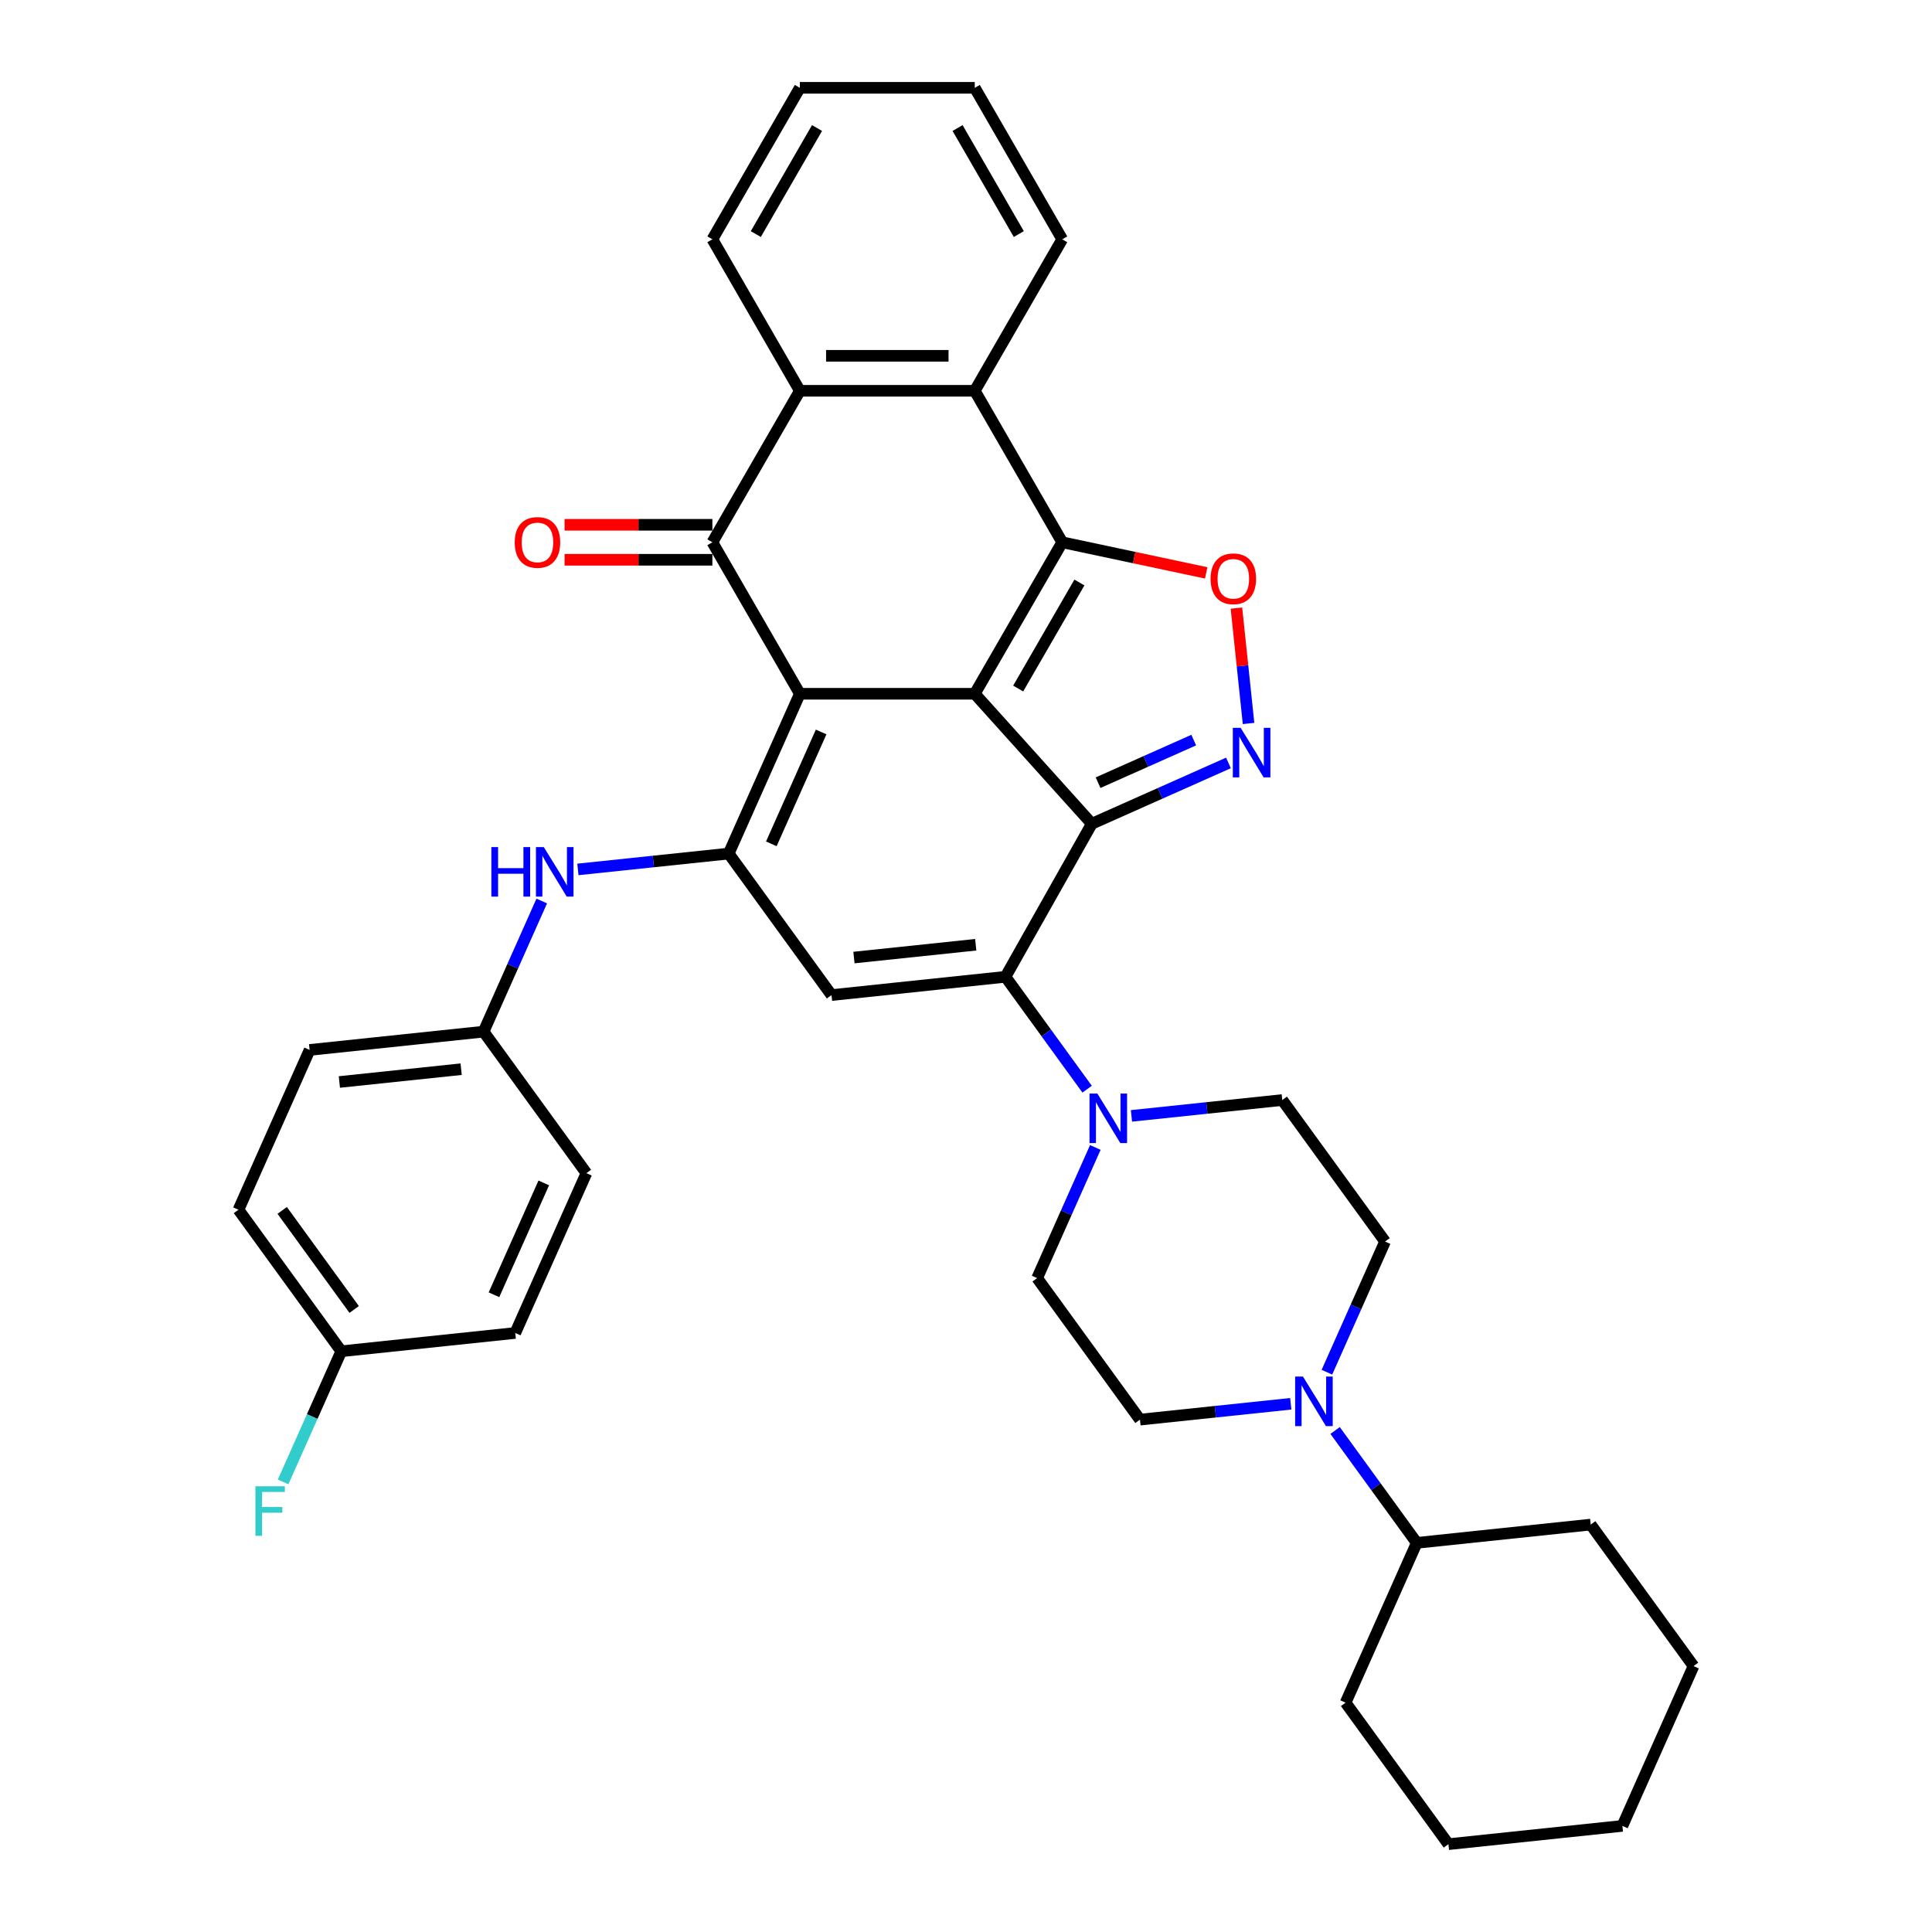 <?xml version='1.0' encoding='iso-8859-1'?>
<svg version='1.1' baseProfile='full'
              xmlns='http://www.w3.org/2000/svg'
                      xmlns:rdkit='http://www.rdkit.org/xml'
                      xmlns:xlink='http://www.w3.org/1999/xlink'
                  xml:space='preserve'
width='1000px' height='1000px' viewBox='0 0 1000 1000'>
<!-- END OF HEADER -->
<rect style='opacity:1.0;fill:#FFFFFF;stroke:none' width='1000' height='1000' x='0' y='0'> </rect>
<path class='bond-0' d='M 504.538,359.094 L 413.998,359.094' style='fill:none;fill-rule:evenodd;stroke:#000000;stroke-width:6px;stroke-linecap:butt;stroke-linejoin:miter;stroke-opacity:1' />
<path class='bond-1' d='M 504.538,359.094 L 565.121,426.379' style='fill:none;fill-rule:evenodd;stroke:#000000;stroke-width:6px;stroke-linecap:butt;stroke-linejoin:miter;stroke-opacity:1' />
<path class='bond-2' d='M 504.538,359.094 L 549.808,280.684' style='fill:none;fill-rule:evenodd;stroke:#000000;stroke-width:6px;stroke-linecap:butt;stroke-linejoin:miter;stroke-opacity:1' />
<path class='bond-2' d='M 527.01,356.387 L 558.699,301.5' style='fill:none;fill-rule:evenodd;stroke:#000000;stroke-width:6px;stroke-linecap:butt;stroke-linejoin:miter;stroke-opacity:1' />
<path class='bond-4' d='M 413.998,359.094 L 377.172,441.807' style='fill:none;fill-rule:evenodd;stroke:#000000;stroke-width:6px;stroke-linecap:butt;stroke-linejoin:miter;stroke-opacity:1' />
<path class='bond-4' d='M 425.016,378.866 L 399.238,436.765' style='fill:none;fill-rule:evenodd;stroke:#000000;stroke-width:6px;stroke-linecap:butt;stroke-linejoin:miter;stroke-opacity:1' />
<path class='bond-5' d='M 413.998,359.094 L 368.728,280.684' style='fill:none;fill-rule:evenodd;stroke:#000000;stroke-width:6px;stroke-linecap:butt;stroke-linejoin:miter;stroke-opacity:1' />
<path class='bond-3' d='M 565.121,426.379 L 520.434,505.591' style='fill:none;fill-rule:evenodd;stroke:#000000;stroke-width:6px;stroke-linecap:butt;stroke-linejoin:miter;stroke-opacity:1' />
<path class='bond-6' d='M 565.121,426.379 L 600.483,410.634' style='fill:none;fill-rule:evenodd;stroke:#000000;stroke-width:6px;stroke-linecap:butt;stroke-linejoin:miter;stroke-opacity:1' />
<path class='bond-6' d='M 600.483,410.634 L 635.846,394.89' style='fill:none;fill-rule:evenodd;stroke:#0000FF;stroke-width:6px;stroke-linecap:butt;stroke-linejoin:miter;stroke-opacity:1' />
<path class='bond-6' d='M 568.364,405.113 L 593.118,394.092' style='fill:none;fill-rule:evenodd;stroke:#000000;stroke-width:6px;stroke-linecap:butt;stroke-linejoin:miter;stroke-opacity:1' />
<path class='bond-6' d='M 593.118,394.092 L 617.872,383.071' style='fill:none;fill-rule:evenodd;stroke:#0000FF;stroke-width:6px;stroke-linecap:butt;stroke-linejoin:miter;stroke-opacity:1' />
<path class='bond-8' d='M 549.808,280.684 L 587.072,288.605' style='fill:none;fill-rule:evenodd;stroke:#000000;stroke-width:6px;stroke-linecap:butt;stroke-linejoin:miter;stroke-opacity:1' />
<path class='bond-8' d='M 587.072,288.605 L 624.335,296.526' style='fill:none;fill-rule:evenodd;stroke:#FF0000;stroke-width:6px;stroke-linecap:butt;stroke-linejoin:miter;stroke-opacity:1' />
<path class='bond-9' d='M 549.808,280.684 L 504.538,202.274' style='fill:none;fill-rule:evenodd;stroke:#000000;stroke-width:6px;stroke-linecap:butt;stroke-linejoin:miter;stroke-opacity:1' />
<path class='bond-7' d='M 520.434,505.591 L 430.39,515.055' style='fill:none;fill-rule:evenodd;stroke:#000000;stroke-width:6px;stroke-linecap:butt;stroke-linejoin:miter;stroke-opacity:1' />
<path class='bond-7' d='M 505.034,489.002 L 442.004,495.627' style='fill:none;fill-rule:evenodd;stroke:#000000;stroke-width:6px;stroke-linecap:butt;stroke-linejoin:miter;stroke-opacity:1' />
<path class='bond-11' d='M 520.434,505.591 L 541.563,534.673' style='fill:none;fill-rule:evenodd;stroke:#000000;stroke-width:6px;stroke-linecap:butt;stroke-linejoin:miter;stroke-opacity:1' />
<path class='bond-11' d='M 541.563,534.673 L 562.693,563.756' style='fill:none;fill-rule:evenodd;stroke:#0000FF;stroke-width:6px;stroke-linecap:butt;stroke-linejoin:miter;stroke-opacity:1' />
<path class='bond-13' d='M 377.172,441.807 L 338.143,445.909' style='fill:none;fill-rule:evenodd;stroke:#000000;stroke-width:6px;stroke-linecap:butt;stroke-linejoin:miter;stroke-opacity:1' />
<path class='bond-13' d='M 338.143,445.909 L 299.115,450.011' style='fill:none;fill-rule:evenodd;stroke:#0000FF;stroke-width:6px;stroke-linecap:butt;stroke-linejoin:miter;stroke-opacity:1' />
<path class='bond-38' d='M 377.172,441.807 L 430.39,515.055' style='fill:none;fill-rule:evenodd;stroke:#000000;stroke-width:6px;stroke-linecap:butt;stroke-linejoin:miter;stroke-opacity:1' />
<path class='bond-14' d='M 368.728,271.63 L 330.474,271.63' style='fill:none;fill-rule:evenodd;stroke:#000000;stroke-width:6px;stroke-linecap:butt;stroke-linejoin:miter;stroke-opacity:1' />
<path class='bond-14' d='M 330.474,271.63 L 292.221,271.63' style='fill:none;fill-rule:evenodd;stroke:#FF0000;stroke-width:6px;stroke-linecap:butt;stroke-linejoin:miter;stroke-opacity:1' />
<path class='bond-14' d='M 368.728,289.738 L 330.474,289.738' style='fill:none;fill-rule:evenodd;stroke:#000000;stroke-width:6px;stroke-linecap:butt;stroke-linejoin:miter;stroke-opacity:1' />
<path class='bond-14' d='M 330.474,289.738 L 292.221,289.738' style='fill:none;fill-rule:evenodd;stroke:#FF0000;stroke-width:6px;stroke-linecap:butt;stroke-linejoin:miter;stroke-opacity:1' />
<path class='bond-37' d='M 368.728,280.684 L 413.998,202.274' style='fill:none;fill-rule:evenodd;stroke:#000000;stroke-width:6px;stroke-linecap:butt;stroke-linejoin:miter;stroke-opacity:1' />
<path class='bond-36' d='M 646.248,374.469 L 643.11,344.613' style='fill:none;fill-rule:evenodd;stroke:#0000FF;stroke-width:6px;stroke-linecap:butt;stroke-linejoin:miter;stroke-opacity:1' />
<path class='bond-36' d='M 643.11,344.613 L 639.972,314.757' style='fill:none;fill-rule:evenodd;stroke:#FF0000;stroke-width:6px;stroke-linecap:butt;stroke-linejoin:miter;stroke-opacity:1' />
<path class='bond-10' d='M 504.538,202.274 L 413.998,202.274' style='fill:none;fill-rule:evenodd;stroke:#000000;stroke-width:6px;stroke-linecap:butt;stroke-linejoin:miter;stroke-opacity:1' />
<path class='bond-10' d='M 490.957,184.166 L 427.579,184.166' style='fill:none;fill-rule:evenodd;stroke:#000000;stroke-width:6px;stroke-linecap:butt;stroke-linejoin:miter;stroke-opacity:1' />
<path class='bond-23' d='M 504.538,202.274 L 549.808,123.864' style='fill:none;fill-rule:evenodd;stroke:#000000;stroke-width:6px;stroke-linecap:butt;stroke-linejoin:miter;stroke-opacity:1' />
<path class='bond-26' d='M 413.998,202.274 L 368.728,123.864' style='fill:none;fill-rule:evenodd;stroke:#000000;stroke-width:6px;stroke-linecap:butt;stroke-linejoin:miter;stroke-opacity:1' />
<path class='bond-15' d='M 566.936,593.923 L 551.881,627.738' style='fill:none;fill-rule:evenodd;stroke:#0000FF;stroke-width:6px;stroke-linecap:butt;stroke-linejoin:miter;stroke-opacity:1' />
<path class='bond-15' d='M 551.881,627.738 L 536.826,661.552' style='fill:none;fill-rule:evenodd;stroke:#000000;stroke-width:6px;stroke-linecap:butt;stroke-linejoin:miter;stroke-opacity:1' />
<path class='bond-16' d='M 585.639,577.58 L 624.668,573.478' style='fill:none;fill-rule:evenodd;stroke:#0000FF;stroke-width:6px;stroke-linecap:butt;stroke-linejoin:miter;stroke-opacity:1' />
<path class='bond-16' d='M 624.668,573.478 L 663.696,569.375' style='fill:none;fill-rule:evenodd;stroke:#000000;stroke-width:6px;stroke-linecap:butt;stroke-linejoin:miter;stroke-opacity:1' />
<path class='bond-12' d='M 686.804,710.252 L 701.859,676.438' style='fill:none;fill-rule:evenodd;stroke:#0000FF;stroke-width:6px;stroke-linecap:butt;stroke-linejoin:miter;stroke-opacity:1' />
<path class='bond-12' d='M 701.859,676.438 L 716.914,642.624' style='fill:none;fill-rule:evenodd;stroke:#000000;stroke-width:6px;stroke-linecap:butt;stroke-linejoin:miter;stroke-opacity:1' />
<path class='bond-19' d='M 691.047,740.42 L 712.177,769.502' style='fill:none;fill-rule:evenodd;stroke:#0000FF;stroke-width:6px;stroke-linecap:butt;stroke-linejoin:miter;stroke-opacity:1' />
<path class='bond-19' d='M 712.177,769.502 L 733.306,798.585' style='fill:none;fill-rule:evenodd;stroke:#000000;stroke-width:6px;stroke-linecap:butt;stroke-linejoin:miter;stroke-opacity:1' />
<path class='bond-40' d='M 668.101,726.596 L 629.072,730.698' style='fill:none;fill-rule:evenodd;stroke:#0000FF;stroke-width:6px;stroke-linecap:butt;stroke-linejoin:miter;stroke-opacity:1' />
<path class='bond-40' d='M 629.072,730.698 L 590.044,734.8' style='fill:none;fill-rule:evenodd;stroke:#000000;stroke-width:6px;stroke-linecap:butt;stroke-linejoin:miter;stroke-opacity:1' />
<path class='bond-20' d='M 280.412,466.355 L 265.357,500.169' style='fill:none;fill-rule:evenodd;stroke:#0000FF;stroke-width:6px;stroke-linecap:butt;stroke-linejoin:miter;stroke-opacity:1' />
<path class='bond-20' d='M 265.357,500.169 L 250.302,533.983' style='fill:none;fill-rule:evenodd;stroke:#000000;stroke-width:6px;stroke-linecap:butt;stroke-linejoin:miter;stroke-opacity:1' />
<path class='bond-18' d='M 536.826,661.552 L 590.044,734.8' style='fill:none;fill-rule:evenodd;stroke:#000000;stroke-width:6px;stroke-linecap:butt;stroke-linejoin:miter;stroke-opacity:1' />
<path class='bond-17' d='M 663.696,569.375 L 716.914,642.624' style='fill:none;fill-rule:evenodd;stroke:#000000;stroke-width:6px;stroke-linecap:butt;stroke-linejoin:miter;stroke-opacity:1' />
<path class='bond-29' d='M 733.306,798.585 L 696.48,881.297' style='fill:none;fill-rule:evenodd;stroke:#000000;stroke-width:6px;stroke-linecap:butt;stroke-linejoin:miter;stroke-opacity:1' />
<path class='bond-30' d='M 733.306,798.585 L 823.35,789.121' style='fill:none;fill-rule:evenodd;stroke:#000000;stroke-width:6px;stroke-linecap:butt;stroke-linejoin:miter;stroke-opacity:1' />
<path class='bond-24' d='M 250.302,533.983 L 303.52,607.231' style='fill:none;fill-rule:evenodd;stroke:#000000;stroke-width:6px;stroke-linecap:butt;stroke-linejoin:miter;stroke-opacity:1' />
<path class='bond-25' d='M 250.302,533.983 L 160.258,543.447' style='fill:none;fill-rule:evenodd;stroke:#000000;stroke-width:6px;stroke-linecap:butt;stroke-linejoin:miter;stroke-opacity:1' />
<path class='bond-25' d='M 238.688,553.412 L 175.657,560.036' style='fill:none;fill-rule:evenodd;stroke:#000000;stroke-width:6px;stroke-linecap:butt;stroke-linejoin:miter;stroke-opacity:1' />
<path class='bond-21' d='M 176.65,699.408 L 123.432,626.16' style='fill:none;fill-rule:evenodd;stroke:#000000;stroke-width:6px;stroke-linecap:butt;stroke-linejoin:miter;stroke-opacity:1' />
<path class='bond-21' d='M 183.317,677.777 L 146.064,626.503' style='fill:none;fill-rule:evenodd;stroke:#000000;stroke-width:6px;stroke-linecap:butt;stroke-linejoin:miter;stroke-opacity:1' />
<path class='bond-22' d='M 176.65,699.408 L 161.595,733.222' style='fill:none;fill-rule:evenodd;stroke:#000000;stroke-width:6px;stroke-linecap:butt;stroke-linejoin:miter;stroke-opacity:1' />
<path class='bond-22' d='M 161.595,733.222 L 146.54,767.036' style='fill:none;fill-rule:evenodd;stroke:#33CCCC;stroke-width:6px;stroke-linecap:butt;stroke-linejoin:miter;stroke-opacity:1' />
<path class='bond-41' d='M 176.65,699.408 L 266.694,689.944' style='fill:none;fill-rule:evenodd;stroke:#000000;stroke-width:6px;stroke-linecap:butt;stroke-linejoin:miter;stroke-opacity:1' />
<path class='bond-31' d='M 549.808,123.864 L 504.538,45.455' style='fill:none;fill-rule:evenodd;stroke:#000000;stroke-width:6px;stroke-linecap:butt;stroke-linejoin:miter;stroke-opacity:1' />
<path class='bond-31' d='M 527.335,121.157 L 495.646,66.27' style='fill:none;fill-rule:evenodd;stroke:#000000;stroke-width:6px;stroke-linecap:butt;stroke-linejoin:miter;stroke-opacity:1' />
<path class='bond-27' d='M 303.52,607.231 L 266.694,689.944' style='fill:none;fill-rule:evenodd;stroke:#000000;stroke-width:6px;stroke-linecap:butt;stroke-linejoin:miter;stroke-opacity:1' />
<path class='bond-27' d='M 281.453,612.273 L 255.675,670.172' style='fill:none;fill-rule:evenodd;stroke:#000000;stroke-width:6px;stroke-linecap:butt;stroke-linejoin:miter;stroke-opacity:1' />
<path class='bond-28' d='M 160.258,543.447 L 123.432,626.16' style='fill:none;fill-rule:evenodd;stroke:#000000;stroke-width:6px;stroke-linecap:butt;stroke-linejoin:miter;stroke-opacity:1' />
<path class='bond-39' d='M 368.728,123.864 L 413.998,45.455' style='fill:none;fill-rule:evenodd;stroke:#000000;stroke-width:6px;stroke-linecap:butt;stroke-linejoin:miter;stroke-opacity:1' />
<path class='bond-39' d='M 391.2,121.157 L 422.889,66.27' style='fill:none;fill-rule:evenodd;stroke:#000000;stroke-width:6px;stroke-linecap:butt;stroke-linejoin:miter;stroke-opacity:1' />
<path class='bond-33' d='M 696.48,881.297 L 749.698,954.545' style='fill:none;fill-rule:evenodd;stroke:#000000;stroke-width:6px;stroke-linecap:butt;stroke-linejoin:miter;stroke-opacity:1' />
<path class='bond-34' d='M 823.35,789.121 L 876.568,862.369' style='fill:none;fill-rule:evenodd;stroke:#000000;stroke-width:6px;stroke-linecap:butt;stroke-linejoin:miter;stroke-opacity:1' />
<path class='bond-32' d='M 504.538,45.455 L 413.998,45.455' style='fill:none;fill-rule:evenodd;stroke:#000000;stroke-width:6px;stroke-linecap:butt;stroke-linejoin:miter;stroke-opacity:1' />
<path class='bond-42' d='M 749.698,954.545 L 839.742,945.081' style='fill:none;fill-rule:evenodd;stroke:#000000;stroke-width:6px;stroke-linecap:butt;stroke-linejoin:miter;stroke-opacity:1' />
<path class='bond-35' d='M 876.568,862.369 L 839.742,945.081' style='fill:none;fill-rule:evenodd;stroke:#000000;stroke-width:6px;stroke-linecap:butt;stroke-linejoin:miter;stroke-opacity:1' />
<path  class='atom-7' d='M 642.165 376.732
L 650.567 390.313
Q 651.4 391.653, 652.74 394.08
Q 654.08 396.506, 654.153 396.651
L 654.153 376.732
L 657.557 376.732
L 657.557 402.373
L 654.044 402.373
L 645.026 387.525
Q 643.976 385.786, 642.853 383.794
Q 641.767 381.802, 641.441 381.187
L 641.441 402.373
L 638.109 402.373
L 638.109 376.732
L 642.165 376.732
' fill='#0000FF'/>
<path  class='atom-9' d='M 626.599 299.581
Q 626.599 293.424, 629.641 289.984
Q 632.683 286.543, 638.369 286.543
Q 644.055 286.543, 647.097 289.984
Q 650.139 293.424, 650.139 299.581
Q 650.139 305.81, 647.061 309.359
Q 643.983 312.872, 638.369 312.872
Q 632.719 312.872, 629.641 309.359
Q 626.599 305.846, 626.599 299.581
M 638.369 309.975
Q 642.28 309.975, 644.381 307.368
Q 646.518 304.724, 646.518 299.581
Q 646.518 294.547, 644.381 292.012
Q 642.28 289.441, 638.369 289.441
Q 634.458 289.441, 632.321 291.976
Q 630.221 294.511, 630.221 299.581
Q 630.221 304.76, 632.321 307.368
Q 634.458 309.975, 638.369 309.975
' fill='#FF0000'/>
<path  class='atom-12' d='M 567.984 566.019
L 576.386 579.6
Q 577.219 580.94, 578.559 583.366
Q 579.899 585.793, 579.972 585.938
L 579.972 566.019
L 583.376 566.019
L 583.376 591.66
L 579.863 591.66
L 570.845 576.811
Q 569.795 575.073, 568.672 573.081
Q 567.586 571.089, 567.26 570.474
L 567.26 591.66
L 563.928 591.66
L 563.928 566.019
L 567.984 566.019
' fill='#0000FF'/>
<path  class='atom-13' d='M 674.42 712.516
L 682.822 726.097
Q 683.655 727.437, 684.995 729.863
Q 686.335 732.29, 686.408 732.435
L 686.408 712.516
L 689.812 712.516
L 689.812 738.157
L 686.299 738.157
L 677.281 723.308
Q 676.231 721.57, 675.108 719.578
Q 674.022 717.586, 673.696 716.97
L 673.696 738.157
L 670.364 738.157
L 670.364 712.516
L 674.42 712.516
' fill='#0000FF'/>
<path  class='atom-14' d='M 254.334 438.45
L 257.811 438.45
L 257.811 449.351
L 270.921 449.351
L 270.921 438.45
L 274.398 438.45
L 274.398 464.091
L 270.921 464.091
L 270.921 452.249
L 257.811 452.249
L 257.811 464.091
L 254.334 464.091
L 254.334 438.45
' fill='#0000FF'/>
<path  class='atom-14' d='M 281.46 438.45
L 289.862 452.031
Q 290.695 453.371, 292.035 455.798
Q 293.375 458.224, 293.447 458.369
L 293.447 438.45
L 296.852 438.45
L 296.852 464.091
L 293.339 464.091
L 284.321 449.243
Q 283.271 447.504, 282.148 445.512
Q 281.062 443.52, 280.736 442.905
L 280.736 464.091
L 277.404 464.091
L 277.404 438.45
L 281.46 438.45
' fill='#0000FF'/>
<path  class='atom-15' d='M 266.417 280.757
Q 266.417 274.6, 269.46 271.16
Q 272.502 267.719, 278.188 267.719
Q 283.874 267.719, 286.916 271.16
Q 289.958 274.6, 289.958 280.757
Q 289.958 286.986, 286.879 290.535
Q 283.801 294.048, 278.188 294.048
Q 272.538 294.048, 269.46 290.535
Q 266.417 287.022, 266.417 280.757
M 278.188 291.151
Q 282.099 291.151, 284.2 288.543
Q 286.336 285.899, 286.336 280.757
Q 286.336 275.723, 284.2 273.188
Q 282.099 270.616, 278.188 270.616
Q 274.276 270.616, 272.14 273.151
Q 270.039 275.687, 270.039 280.757
Q 270.039 285.936, 272.14 288.543
Q 274.276 291.151, 278.188 291.151
' fill='#FF0000'/>
<path  class='atom-23' d='M 132.201 769.3
L 147.447 769.3
L 147.447 772.233
L 135.641 772.233
L 135.641 780.02
L 146.144 780.02
L 146.144 782.989
L 135.641 782.989
L 135.641 794.941
L 132.201 794.941
L 132.201 769.3
' fill='#33CCCC'/>
</svg>
